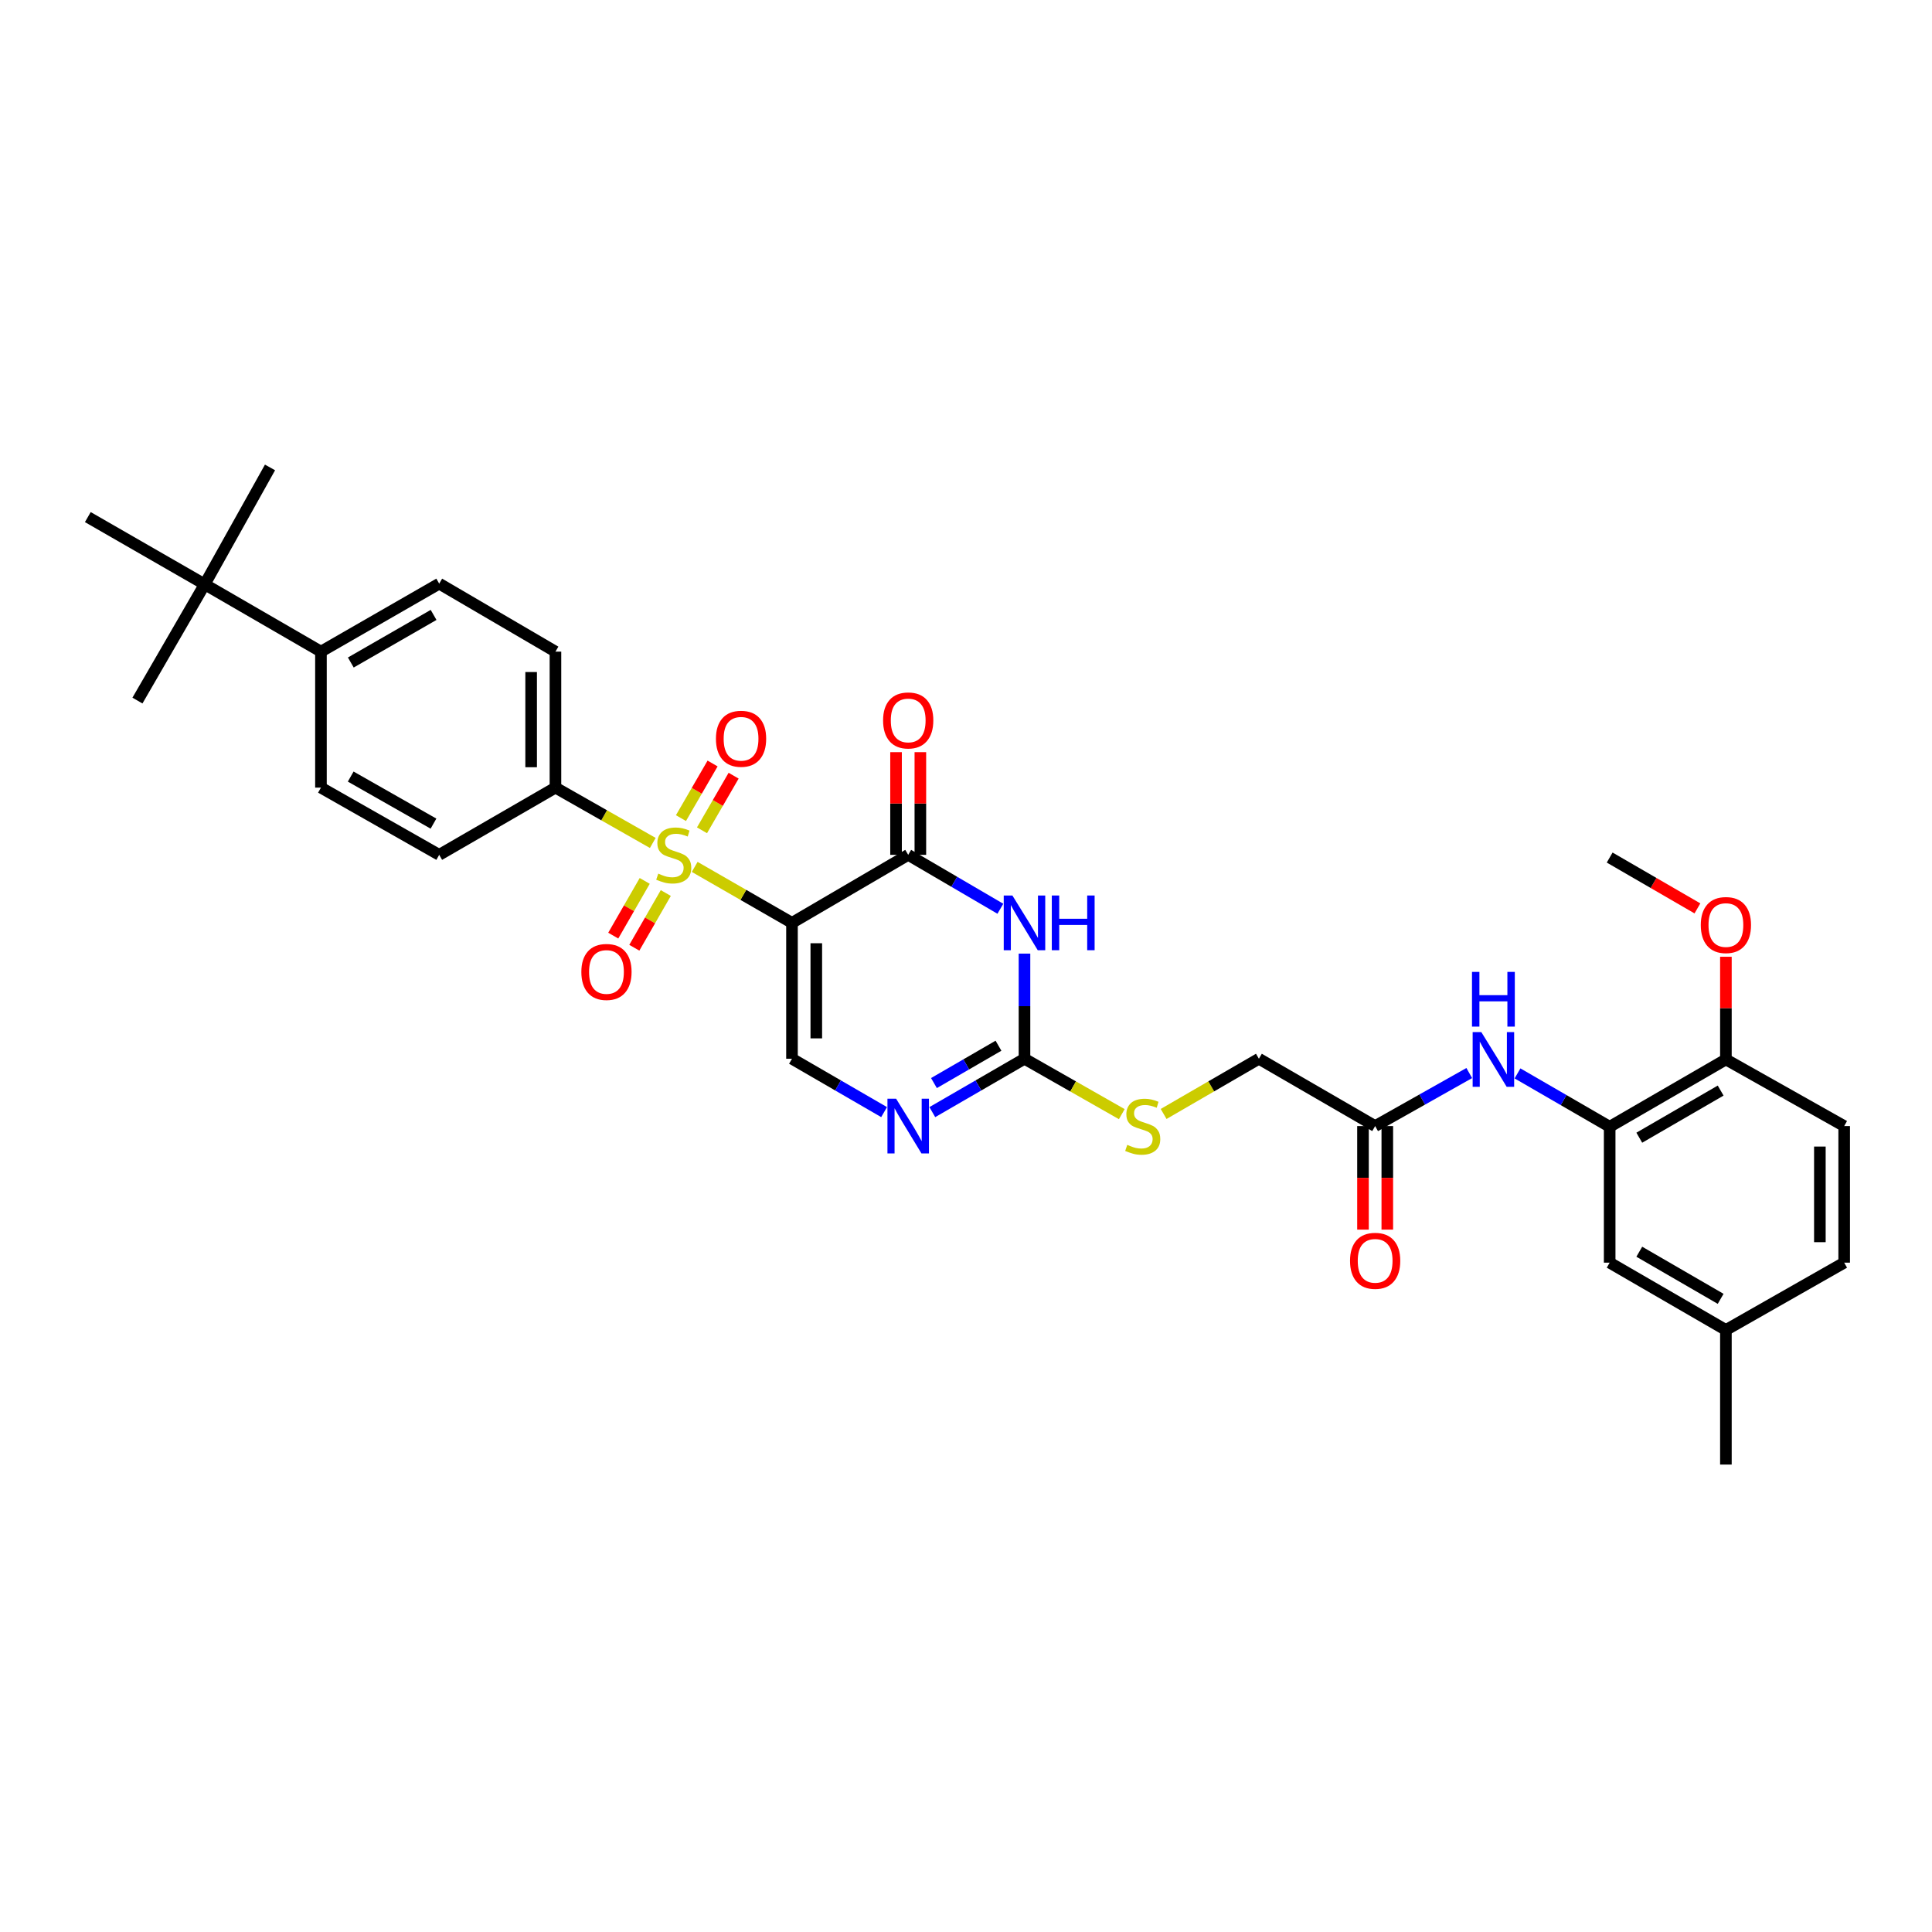 <?xml version='1.0' encoding='iso-8859-1'?>
<svg version='1.1' baseProfile='full'
              xmlns='http://www.w3.org/2000/svg'
                      xmlns:rdkit='http://www.rdkit.org/xml'
                      xmlns:xlink='http://www.w3.org/1999/xlink'
                  xml:space='preserve'
width='1000px' height='1000px' viewBox='0 0 1000 1000'>
<!-- END OF HEADER -->
<rect style='opacity:1.0;fill:#FFFFFF;stroke:none' width='1000' height='1000' x='0' y='0'> </rect>
<path class='bond-0' d='M 409.931,477.67 L 384.75,463.188' style='fill:none;fill-rule:evenodd;stroke:#000000;stroke-width:6px;stroke-linecap:butt;stroke-linejoin:miter;stroke-opacity:1' />
<path class='bond-0' d='M 384.75,463.188 L 359.568,448.706' style='fill:none;fill-rule:evenodd;stroke:#CCCC00;stroke-width:6px;stroke-linecap:butt;stroke-linejoin:miter;stroke-opacity:1' />
<path class='bond-1' d='M 409.931,477.67 L 470.084,442.469' style='fill:none;fill-rule:evenodd;stroke:#000000;stroke-width:6px;stroke-linecap:butt;stroke-linejoin:miter;stroke-opacity:1' />
<path class='bond-4' d='M 409.931,477.67 L 409.931,548.009' style='fill:none;fill-rule:evenodd;stroke:#000000;stroke-width:6px;stroke-linecap:butt;stroke-linejoin:miter;stroke-opacity:1' />
<path class='bond-4' d='M 422.516,488.221 L 422.516,537.458' style='fill:none;fill-rule:evenodd;stroke:#000000;stroke-width:6px;stroke-linecap:butt;stroke-linejoin:miter;stroke-opacity:1' />
<path class='bond-7' d='M 337.882,436.308 L 312.691,421.99' style='fill:none;fill-rule:evenodd;stroke:#CCCC00;stroke-width:6px;stroke-linecap:butt;stroke-linejoin:miter;stroke-opacity:1' />
<path class='bond-7' d='M 312.691,421.99 L 287.5,407.673' style='fill:none;fill-rule:evenodd;stroke:#000000;stroke-width:6px;stroke-linecap:butt;stroke-linejoin:miter;stroke-opacity:1' />
<path class='bond-9' d='M 333.705,455.957 L 325.561,470.116' style='fill:none;fill-rule:evenodd;stroke:#CCCC00;stroke-width:6px;stroke-linecap:butt;stroke-linejoin:miter;stroke-opacity:1' />
<path class='bond-9' d='M 325.561,470.116 L 317.417,484.276' style='fill:none;fill-rule:evenodd;stroke:#FF0000;stroke-width:6px;stroke-linecap:butt;stroke-linejoin:miter;stroke-opacity:1' />
<path class='bond-9' d='M 344.614,462.232 L 336.47,476.391' style='fill:none;fill-rule:evenodd;stroke:#CCCC00;stroke-width:6px;stroke-linecap:butt;stroke-linejoin:miter;stroke-opacity:1' />
<path class='bond-9' d='M 336.47,476.391 L 328.325,490.55' style='fill:none;fill-rule:evenodd;stroke:#FF0000;stroke-width:6px;stroke-linecap:butt;stroke-linejoin:miter;stroke-opacity:1' />
<path class='bond-10' d='M 363.351,429.764 L 371.537,415.629' style='fill:none;fill-rule:evenodd;stroke:#CCCC00;stroke-width:6px;stroke-linecap:butt;stroke-linejoin:miter;stroke-opacity:1' />
<path class='bond-10' d='M 371.537,415.629 L 379.723,401.495' style='fill:none;fill-rule:evenodd;stroke:#FF0000;stroke-width:6px;stroke-linecap:butt;stroke-linejoin:miter;stroke-opacity:1' />
<path class='bond-10' d='M 352.462,423.457 L 360.647,409.323' style='fill:none;fill-rule:evenodd;stroke:#CCCC00;stroke-width:6px;stroke-linecap:butt;stroke-linejoin:miter;stroke-opacity:1' />
<path class='bond-10' d='M 360.647,409.323 L 368.833,395.188' style='fill:none;fill-rule:evenodd;stroke:#FF0000;stroke-width:6px;stroke-linecap:butt;stroke-linejoin:miter;stroke-opacity:1' />
<path class='bond-2' d='M 470.084,442.469 L 493.937,456.419' style='fill:none;fill-rule:evenodd;stroke:#000000;stroke-width:6px;stroke-linecap:butt;stroke-linejoin:miter;stroke-opacity:1' />
<path class='bond-2' d='M 493.937,456.419 L 517.789,470.369' style='fill:none;fill-rule:evenodd;stroke:#0000FF;stroke-width:6px;stroke-linecap:butt;stroke-linejoin:miter;stroke-opacity:1' />
<path class='bond-13' d='M 476.376,442.469 L 476.376,415.892' style='fill:none;fill-rule:evenodd;stroke:#000000;stroke-width:6px;stroke-linecap:butt;stroke-linejoin:miter;stroke-opacity:1' />
<path class='bond-13' d='M 476.376,415.892 L 476.376,389.316' style='fill:none;fill-rule:evenodd;stroke:#FF0000;stroke-width:6px;stroke-linecap:butt;stroke-linejoin:miter;stroke-opacity:1' />
<path class='bond-13' d='M 463.792,442.469 L 463.792,415.892' style='fill:none;fill-rule:evenodd;stroke:#000000;stroke-width:6px;stroke-linecap:butt;stroke-linejoin:miter;stroke-opacity:1' />
<path class='bond-13' d='M 463.792,415.892 L 463.792,389.316' style='fill:none;fill-rule:evenodd;stroke:#FF0000;stroke-width:6px;stroke-linecap:butt;stroke-linejoin:miter;stroke-opacity:1' />
<path class='bond-33' d='M 530.272,493.588 L 530.272,520.799' style='fill:none;fill-rule:evenodd;stroke:#0000FF;stroke-width:6px;stroke-linecap:butt;stroke-linejoin:miter;stroke-opacity:1' />
<path class='bond-33' d='M 530.272,520.799 L 530.272,548.009' style='fill:none;fill-rule:evenodd;stroke:#000000;stroke-width:6px;stroke-linecap:butt;stroke-linejoin:miter;stroke-opacity:1' />
<path class='bond-3' d='M 530.272,548.009 L 506.418,561.819' style='fill:none;fill-rule:evenodd;stroke:#000000;stroke-width:6px;stroke-linecap:butt;stroke-linejoin:miter;stroke-opacity:1' />
<path class='bond-3' d='M 506.418,561.819 L 482.563,575.629' style='fill:none;fill-rule:evenodd;stroke:#0000FF;stroke-width:6px;stroke-linecap:butt;stroke-linejoin:miter;stroke-opacity:1' />
<path class='bond-3' d='M 516.811,541.261 L 500.113,550.928' style='fill:none;fill-rule:evenodd;stroke:#000000;stroke-width:6px;stroke-linecap:butt;stroke-linejoin:miter;stroke-opacity:1' />
<path class='bond-3' d='M 500.113,550.928 L 483.414,560.596' style='fill:none;fill-rule:evenodd;stroke:#0000FF;stroke-width:6px;stroke-linecap:butt;stroke-linejoin:miter;stroke-opacity:1' />
<path class='bond-12' d='M 530.272,548.009 L 555.453,562.345' style='fill:none;fill-rule:evenodd;stroke:#000000;stroke-width:6px;stroke-linecap:butt;stroke-linejoin:miter;stroke-opacity:1' />
<path class='bond-12' d='M 555.453,562.345 L 580.633,576.682' style='fill:none;fill-rule:evenodd;stroke:#CCCC00;stroke-width:6px;stroke-linecap:butt;stroke-linejoin:miter;stroke-opacity:1' />
<path class='bond-5' d='M 409.931,548.009 L 433.769,561.817' style='fill:none;fill-rule:evenodd;stroke:#000000;stroke-width:6px;stroke-linecap:butt;stroke-linejoin:miter;stroke-opacity:1' />
<path class='bond-5' d='M 433.769,561.817 L 457.606,575.626' style='fill:none;fill-rule:evenodd;stroke:#0000FF;stroke-width:6px;stroke-linecap:butt;stroke-linejoin:miter;stroke-opacity:1' />
<path class='bond-6' d='M 833.163,583.21 L 809.312,569.401' style='fill:none;fill-rule:evenodd;stroke:#000000;stroke-width:6px;stroke-linecap:butt;stroke-linejoin:miter;stroke-opacity:1' />
<path class='bond-6' d='M 809.312,569.401 L 785.46,555.591' style='fill:none;fill-rule:evenodd;stroke:#0000FF;stroke-width:6px;stroke-linecap:butt;stroke-linejoin:miter;stroke-opacity:1' />
<path class='bond-14' d='M 833.163,583.21 L 893.323,548.366' style='fill:none;fill-rule:evenodd;stroke:#000000;stroke-width:6px;stroke-linecap:butt;stroke-linejoin:miter;stroke-opacity:1' />
<path class='bond-14' d='M 848.494,588.873 L 890.606,564.482' style='fill:none;fill-rule:evenodd;stroke:#000000;stroke-width:6px;stroke-linecap:butt;stroke-linejoin:miter;stroke-opacity:1' />
<path class='bond-17' d='M 833.163,583.21 L 833.163,653.55' style='fill:none;fill-rule:evenodd;stroke:#000000;stroke-width:6px;stroke-linecap:butt;stroke-linejoin:miter;stroke-opacity:1' />
<path class='bond-19' d='M 287.5,407.673 L 227.333,442.469' style='fill:none;fill-rule:evenodd;stroke:#000000;stroke-width:6px;stroke-linecap:butt;stroke-linejoin:miter;stroke-opacity:1' />
<path class='bond-20' d='M 287.5,407.673 L 287.5,337.285' style='fill:none;fill-rule:evenodd;stroke:#000000;stroke-width:6px;stroke-linecap:butt;stroke-linejoin:miter;stroke-opacity:1' />
<path class='bond-20' d='M 274.916,397.115 L 274.916,347.843' style='fill:none;fill-rule:evenodd;stroke:#000000;stroke-width:6px;stroke-linecap:butt;stroke-linejoin:miter;stroke-opacity:1' />
<path class='bond-8' d='M 760.485,555.407 L 736.129,569.13' style='fill:none;fill-rule:evenodd;stroke:#0000FF;stroke-width:6px;stroke-linecap:butt;stroke-linejoin:miter;stroke-opacity:1' />
<path class='bond-8' d='M 736.129,569.13 L 711.773,582.854' style='fill:none;fill-rule:evenodd;stroke:#000000;stroke-width:6px;stroke-linecap:butt;stroke-linejoin:miter;stroke-opacity:1' />
<path class='bond-11' d='M 711.773,582.854 L 651.606,548.009' style='fill:none;fill-rule:evenodd;stroke:#000000;stroke-width:6px;stroke-linecap:butt;stroke-linejoin:miter;stroke-opacity:1' />
<path class='bond-18' d='M 705.481,582.854 L 705.481,609.654' style='fill:none;fill-rule:evenodd;stroke:#000000;stroke-width:6px;stroke-linecap:butt;stroke-linejoin:miter;stroke-opacity:1' />
<path class='bond-18' d='M 705.481,609.654 L 705.481,636.453' style='fill:none;fill-rule:evenodd;stroke:#FF0000;stroke-width:6px;stroke-linecap:butt;stroke-linejoin:miter;stroke-opacity:1' />
<path class='bond-18' d='M 718.065,582.854 L 718.065,609.654' style='fill:none;fill-rule:evenodd;stroke:#000000;stroke-width:6px;stroke-linecap:butt;stroke-linejoin:miter;stroke-opacity:1' />
<path class='bond-18' d='M 718.065,609.654 L 718.065,636.453' style='fill:none;fill-rule:evenodd;stroke:#FF0000;stroke-width:6px;stroke-linecap:butt;stroke-linejoin:miter;stroke-opacity:1' />
<path class='bond-24' d='M 602.291,576.585 L 626.949,562.297' style='fill:none;fill-rule:evenodd;stroke:#CCCC00;stroke-width:6px;stroke-linecap:butt;stroke-linejoin:miter;stroke-opacity:1' />
<path class='bond-24' d='M 626.949,562.297 L 651.606,548.009' style='fill:none;fill-rule:evenodd;stroke:#000000;stroke-width:6px;stroke-linecap:butt;stroke-linejoin:miter;stroke-opacity:1' />
<path class='bond-23' d='M 893.323,548.366 L 954.545,582.854' style='fill:none;fill-rule:evenodd;stroke:#000000;stroke-width:6px;stroke-linecap:butt;stroke-linejoin:miter;stroke-opacity:1' />
<path class='bond-27' d='M 893.323,548.366 L 893.323,521.793' style='fill:none;fill-rule:evenodd;stroke:#000000;stroke-width:6px;stroke-linecap:butt;stroke-linejoin:miter;stroke-opacity:1' />
<path class='bond-27' d='M 893.323,521.793 L 893.323,495.22' style='fill:none;fill-rule:evenodd;stroke:#FF0000;stroke-width:6px;stroke-linecap:butt;stroke-linejoin:miter;stroke-opacity:1' />
<path class='bond-15' d='M 105.957,302.447 L 166.124,337.285' style='fill:none;fill-rule:evenodd;stroke:#000000;stroke-width:6px;stroke-linecap:butt;stroke-linejoin:miter;stroke-opacity:1' />
<path class='bond-28' d='M 105.957,302.447 L 45.455,267.645' style='fill:none;fill-rule:evenodd;stroke:#000000;stroke-width:6px;stroke-linecap:butt;stroke-linejoin:miter;stroke-opacity:1' />
<path class='bond-29' d='M 105.957,302.447 L 71.141,362.614' style='fill:none;fill-rule:evenodd;stroke:#000000;stroke-width:6px;stroke-linecap:butt;stroke-linejoin:miter;stroke-opacity:1' />
<path class='bond-30' d='M 105.957,302.447 L 139.76,241.945' style='fill:none;fill-rule:evenodd;stroke:#000000;stroke-width:6px;stroke-linecap:butt;stroke-linejoin:miter;stroke-opacity:1' />
<path class='bond-16' d='M 166.124,337.285 L 227.333,302.091' style='fill:none;fill-rule:evenodd;stroke:#000000;stroke-width:6px;stroke-linecap:butt;stroke-linejoin:miter;stroke-opacity:1' />
<path class='bond-16' d='M 181.578,342.915 L 224.424,318.279' style='fill:none;fill-rule:evenodd;stroke:#000000;stroke-width:6px;stroke-linecap:butt;stroke-linejoin:miter;stroke-opacity:1' />
<path class='bond-34' d='M 166.124,337.285 L 166.124,407.673' style='fill:none;fill-rule:evenodd;stroke:#000000;stroke-width:6px;stroke-linecap:butt;stroke-linejoin:miter;stroke-opacity:1' />
<path class='bond-25' d='M 833.163,653.55 L 893.323,688.394' style='fill:none;fill-rule:evenodd;stroke:#000000;stroke-width:6px;stroke-linecap:butt;stroke-linejoin:miter;stroke-opacity:1' />
<path class='bond-25' d='M 848.494,647.887 L 890.606,672.278' style='fill:none;fill-rule:evenodd;stroke:#000000;stroke-width:6px;stroke-linecap:butt;stroke-linejoin:miter;stroke-opacity:1' />
<path class='bond-22' d='M 227.333,442.469 L 166.124,407.673' style='fill:none;fill-rule:evenodd;stroke:#000000;stroke-width:6px;stroke-linecap:butt;stroke-linejoin:miter;stroke-opacity:1' />
<path class='bond-22' d='M 224.371,426.309 L 181.525,401.952' style='fill:none;fill-rule:evenodd;stroke:#000000;stroke-width:6px;stroke-linecap:butt;stroke-linejoin:miter;stroke-opacity:1' />
<path class='bond-21' d='M 287.5,337.285 L 227.333,302.091' style='fill:none;fill-rule:evenodd;stroke:#000000;stroke-width:6px;stroke-linecap:butt;stroke-linejoin:miter;stroke-opacity:1' />
<path class='bond-35' d='M 954.545,582.854 L 954.545,653.55' style='fill:none;fill-rule:evenodd;stroke:#000000;stroke-width:6px;stroke-linecap:butt;stroke-linejoin:miter;stroke-opacity:1' />
<path class='bond-35' d='M 941.961,593.458 L 941.961,642.945' style='fill:none;fill-rule:evenodd;stroke:#000000;stroke-width:6px;stroke-linecap:butt;stroke-linejoin:miter;stroke-opacity:1' />
<path class='bond-26' d='M 893.323,688.394 L 954.545,653.55' style='fill:none;fill-rule:evenodd;stroke:#000000;stroke-width:6px;stroke-linecap:butt;stroke-linejoin:miter;stroke-opacity:1' />
<path class='bond-31' d='M 893.323,688.394 L 893.323,758.055' style='fill:none;fill-rule:evenodd;stroke:#000000;stroke-width:6px;stroke-linecap:butt;stroke-linejoin:miter;stroke-opacity:1' />
<path class='bond-32' d='M 878.585,470.181 L 855.874,457.024' style='fill:none;fill-rule:evenodd;stroke:#FF0000;stroke-width:6px;stroke-linecap:butt;stroke-linejoin:miter;stroke-opacity:1' />
<path class='bond-32' d='M 855.874,457.024 L 833.163,443.867' style='fill:none;fill-rule:evenodd;stroke:#000000;stroke-width:6px;stroke-linecap:butt;stroke-linejoin:miter;stroke-opacity:1' />
<path  class='atom-1' d='M 340.723 452.189
Q 341.043 452.309, 342.363 452.869
Q 343.683 453.429, 345.123 453.789
Q 346.603 454.109, 348.043 454.109
Q 350.723 454.109, 352.283 452.829
Q 353.843 451.509, 353.843 449.229
Q 353.843 447.669, 353.043 446.709
Q 352.283 445.749, 351.083 445.229
Q 349.883 444.709, 347.883 444.109
Q 345.363 443.349, 343.843 442.629
Q 342.363 441.909, 341.283 440.389
Q 340.243 438.869, 340.243 436.309
Q 340.243 432.749, 342.643 430.549
Q 345.083 428.349, 349.883 428.349
Q 353.163 428.349, 356.883 429.909
L 355.963 432.989
Q 352.563 431.589, 350.003 431.589
Q 347.243 431.589, 345.723 432.749
Q 344.203 433.869, 344.243 435.829
Q 344.243 437.349, 345.003 438.269
Q 345.803 439.189, 346.923 439.709
Q 348.083 440.229, 350.003 440.829
Q 352.563 441.629, 354.083 442.429
Q 355.603 443.229, 356.683 444.869
Q 357.803 446.469, 357.803 449.229
Q 357.803 453.149, 355.163 455.269
Q 352.563 457.349, 348.203 457.349
Q 345.683 457.349, 343.763 456.789
Q 341.883 456.269, 339.643 455.349
L 340.723 452.189
' fill='#CCCC00'/>
<path  class='atom-3' d='M 524.012 463.51
L 533.292 478.51
Q 534.212 479.99, 535.692 482.67
Q 537.172 485.35, 537.252 485.51
L 537.252 463.51
L 541.012 463.51
L 541.012 491.83
L 537.132 491.83
L 527.172 475.43
Q 526.012 473.51, 524.772 471.31
Q 523.572 469.11, 523.212 468.43
L 523.212 491.83
L 519.532 491.83
L 519.532 463.51
L 524.012 463.51
' fill='#0000FF'/>
<path  class='atom-3' d='M 544.412 463.51
L 548.252 463.51
L 548.252 475.55
L 562.732 475.55
L 562.732 463.51
L 566.572 463.51
L 566.572 491.83
L 562.732 491.83
L 562.732 478.75
L 548.252 478.75
L 548.252 491.83
L 544.412 491.83
L 544.412 463.51
' fill='#0000FF'/>
<path  class='atom-6' d='M 463.824 568.694
L 473.104 583.694
Q 474.024 585.174, 475.504 587.854
Q 476.984 590.534, 477.064 590.694
L 477.064 568.694
L 480.824 568.694
L 480.824 597.014
L 476.944 597.014
L 466.984 580.614
Q 465.824 578.694, 464.584 576.494
Q 463.384 574.294, 463.024 573.614
L 463.024 597.014
L 459.344 597.014
L 459.344 568.694
L 463.824 568.694
' fill='#0000FF'/>
<path  class='atom-9' d='M 766.722 534.206
L 776.002 549.206
Q 776.922 550.686, 778.402 553.366
Q 779.882 556.046, 779.962 556.206
L 779.962 534.206
L 783.722 534.206
L 783.722 562.526
L 779.842 562.526
L 769.882 546.126
Q 768.722 544.206, 767.482 542.006
Q 766.282 539.806, 765.922 539.126
L 765.922 562.526
L 762.242 562.526
L 762.242 534.206
L 766.722 534.206
' fill='#0000FF'/>
<path  class='atom-9' d='M 761.902 503.054
L 765.742 503.054
L 765.742 515.094
L 780.222 515.094
L 780.222 503.054
L 784.062 503.054
L 784.062 531.374
L 780.222 531.374
L 780.222 518.294
L 765.742 518.294
L 765.742 531.374
L 761.902 531.374
L 761.902 503.054
' fill='#0000FF'/>
<path  class='atom-10' d='M 300.906 503.079
Q 300.906 496.279, 304.266 492.479
Q 307.626 488.679, 313.906 488.679
Q 320.186 488.679, 323.546 492.479
Q 326.906 496.279, 326.906 503.079
Q 326.906 509.959, 323.506 513.879
Q 320.106 517.759, 313.906 517.759
Q 307.666 517.759, 304.266 513.879
Q 300.906 509.999, 300.906 503.079
M 313.906 514.559
Q 318.226 514.559, 320.546 511.679
Q 322.906 508.759, 322.906 503.079
Q 322.906 497.519, 320.546 494.719
Q 318.226 491.879, 313.906 491.879
Q 309.586 491.879, 307.226 494.679
Q 304.906 497.479, 304.906 503.079
Q 304.906 508.799, 307.226 511.679
Q 309.586 514.559, 313.906 514.559
' fill='#FF0000'/>
<path  class='atom-11' d='M 370.567 382.382
Q 370.567 375.582, 373.927 371.782
Q 377.287 367.982, 383.567 367.982
Q 389.847 367.982, 393.207 371.782
Q 396.567 375.582, 396.567 382.382
Q 396.567 389.262, 393.167 393.182
Q 389.767 397.062, 383.567 397.062
Q 377.327 397.062, 373.927 393.182
Q 370.567 389.302, 370.567 382.382
M 383.567 393.862
Q 387.887 393.862, 390.207 390.982
Q 392.567 388.062, 392.567 382.382
Q 392.567 376.822, 390.207 374.022
Q 387.887 371.182, 383.567 371.182
Q 379.247 371.182, 376.887 373.982
Q 374.567 376.782, 374.567 382.382
Q 374.567 388.102, 376.887 390.982
Q 379.247 393.862, 383.567 393.862
' fill='#FF0000'/>
<path  class='atom-13' d='M 583.474 592.574
Q 583.794 592.694, 585.114 593.254
Q 586.434 593.814, 587.874 594.174
Q 589.354 594.494, 590.794 594.494
Q 593.474 594.494, 595.034 593.214
Q 596.594 591.894, 596.594 589.614
Q 596.594 588.054, 595.794 587.094
Q 595.034 586.134, 593.834 585.614
Q 592.634 585.094, 590.634 584.494
Q 588.114 583.734, 586.594 583.014
Q 585.114 582.294, 584.034 580.774
Q 582.994 579.254, 582.994 576.694
Q 582.994 573.134, 585.394 570.934
Q 587.834 568.734, 592.634 568.734
Q 595.914 568.734, 599.634 570.294
L 598.714 573.374
Q 595.314 571.974, 592.754 571.974
Q 589.994 571.974, 588.474 573.134
Q 586.954 574.254, 586.994 576.214
Q 586.994 577.734, 587.754 578.654
Q 588.554 579.574, 589.674 580.094
Q 590.834 580.614, 592.754 581.214
Q 595.314 582.014, 596.834 582.814
Q 598.354 583.614, 599.434 585.254
Q 600.554 586.854, 600.554 589.614
Q 600.554 593.534, 597.914 595.654
Q 595.314 597.734, 590.954 597.734
Q 588.434 597.734, 586.514 597.174
Q 584.634 596.654, 582.394 595.734
L 583.474 592.574
' fill='#CCCC00'/>
<path  class='atom-14' d='M 457.084 372.895
Q 457.084 366.095, 460.444 362.295
Q 463.804 358.495, 470.084 358.495
Q 476.364 358.495, 479.724 362.295
Q 483.084 366.095, 483.084 372.895
Q 483.084 379.775, 479.684 383.695
Q 476.284 387.575, 470.084 387.575
Q 463.844 387.575, 460.444 383.695
Q 457.084 379.815, 457.084 372.895
M 470.084 384.375
Q 474.404 384.375, 476.724 381.495
Q 479.084 378.575, 479.084 372.895
Q 479.084 367.335, 476.724 364.535
Q 474.404 361.695, 470.084 361.695
Q 465.764 361.695, 463.404 364.495
Q 461.084 367.295, 461.084 372.895
Q 461.084 378.615, 463.404 381.495
Q 465.764 384.375, 470.084 384.375
' fill='#FF0000'/>
<path  class='atom-19' d='M 698.773 652.595
Q 698.773 645.795, 702.133 641.995
Q 705.493 638.195, 711.773 638.195
Q 718.053 638.195, 721.413 641.995
Q 724.773 645.795, 724.773 652.595
Q 724.773 659.475, 721.373 663.395
Q 717.973 667.275, 711.773 667.275
Q 705.533 667.275, 702.133 663.395
Q 698.773 659.515, 698.773 652.595
M 711.773 664.075
Q 716.093 664.075, 718.413 661.195
Q 720.773 658.275, 720.773 652.595
Q 720.773 647.035, 718.413 644.235
Q 716.093 641.395, 711.773 641.395
Q 707.453 641.395, 705.093 644.195
Q 702.773 646.995, 702.773 652.595
Q 702.773 658.315, 705.093 661.195
Q 707.453 664.075, 711.773 664.075
' fill='#FF0000'/>
<path  class='atom-28' d='M 880.323 478.799
Q 880.323 471.999, 883.683 468.199
Q 887.043 464.399, 893.323 464.399
Q 899.603 464.399, 902.963 468.199
Q 906.323 471.999, 906.323 478.799
Q 906.323 485.679, 902.923 489.599
Q 899.523 493.479, 893.323 493.479
Q 887.083 493.479, 883.683 489.599
Q 880.323 485.719, 880.323 478.799
M 893.323 490.279
Q 897.643 490.279, 899.963 487.399
Q 902.323 484.479, 902.323 478.799
Q 902.323 473.239, 899.963 470.439
Q 897.643 467.599, 893.323 467.599
Q 889.003 467.599, 886.643 470.399
Q 884.323 473.199, 884.323 478.799
Q 884.323 484.519, 886.643 487.399
Q 889.003 490.279, 893.323 490.279
' fill='#FF0000'/>
</svg>
